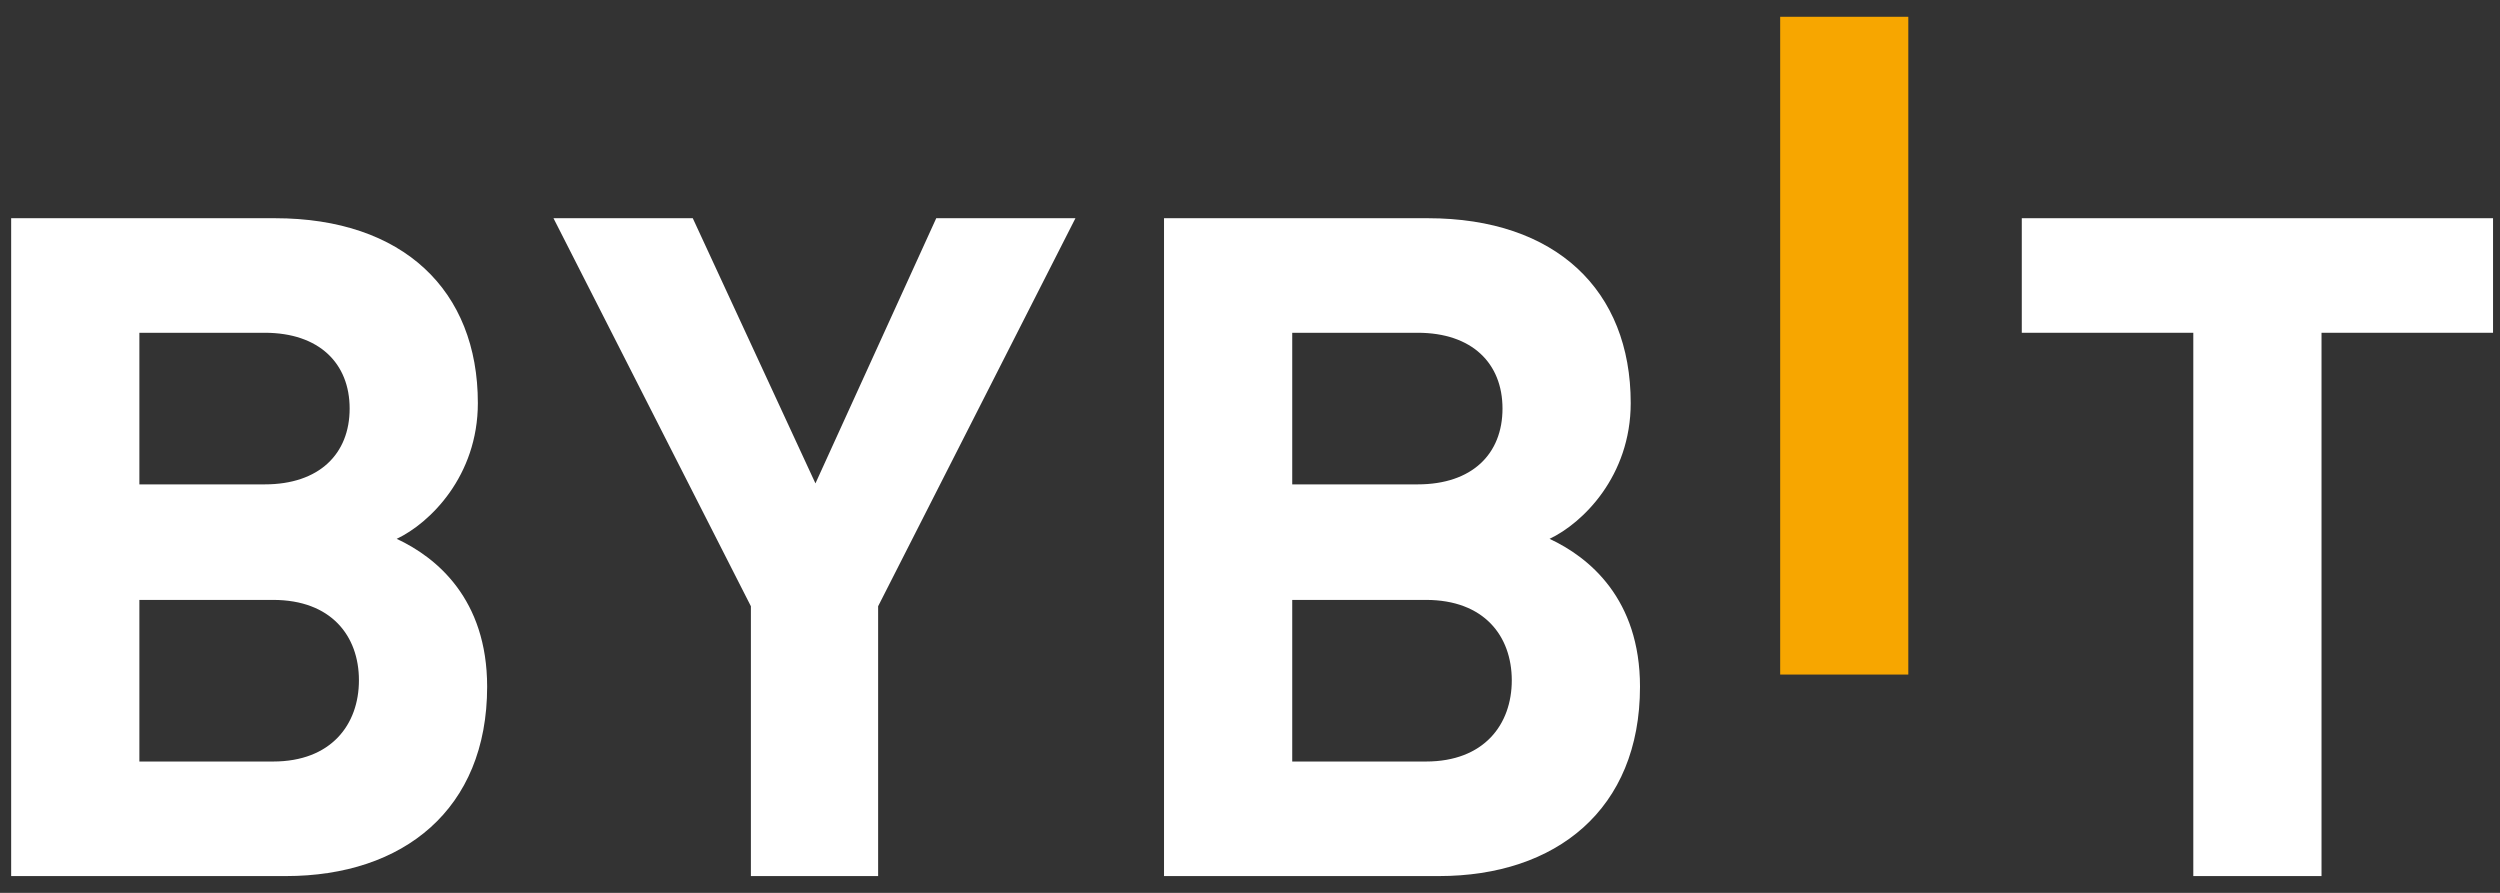 <svg width="28" height="10" viewBox="0 0 28 10" fill="none" xmlns="http://www.w3.org/2000/svg">
<rect x="0" y="0" width="28" height="10" fill="#333333" stroke="none"/>
<path d="M3.203 9.812H0.125V2.444H3.079C4.515 2.444 5.352 3.252 5.352 4.514C5.352 5.332 4.815 5.859 4.443 6.035C4.888 6.242 5.456 6.708 5.456 7.691C5.456 9.067 4.515 9.812 3.203 9.812ZM2.965 3.727H1.561V5.425H2.965C3.575 5.425 3.916 5.084 3.916 4.576C3.916 4.07 3.575 3.727 2.965 3.727ZM3.059 6.719H1.561V8.529H3.059C3.709 8.529 4.02 8.115 4.02 7.619C4.02 7.122 3.709 6.719 3.059 6.719Z" fill="white"/>
<path d="M9.835 6.79V9.812H8.41V6.79L6.199 2.444H7.759L9.133 5.414L10.486 2.444H12.045L9.835 6.79Z" fill="white"/>
<path d="M16.116 9.812H13.037V2.444H15.991C17.427 2.444 18.264 3.252 18.264 4.514C18.264 5.332 17.727 5.859 17.355 6.035C17.8 6.242 18.368 6.708 18.368 7.691C18.368 9.067 17.427 9.812 16.116 9.812ZM15.878 3.727H14.473V5.425H15.878C16.488 5.425 16.828 5.084 16.828 4.576C16.828 4.07 16.488 3.727 15.878 3.727ZM15.971 6.719H14.473V8.529H15.971C16.621 8.529 16.932 8.115 16.932 7.619C16.931 7.122 16.621 6.719 15.971 6.719Z" fill="white"/>
<path d="M21.373 0.188H19.938V7.555H21.373V0.188Z" fill="#F7A600"/>
<path d="M26.001 3.727V9.812H24.565V3.727H22.644V2.444H27.922V3.727H26.001Z" fill="white"/>
</svg>
